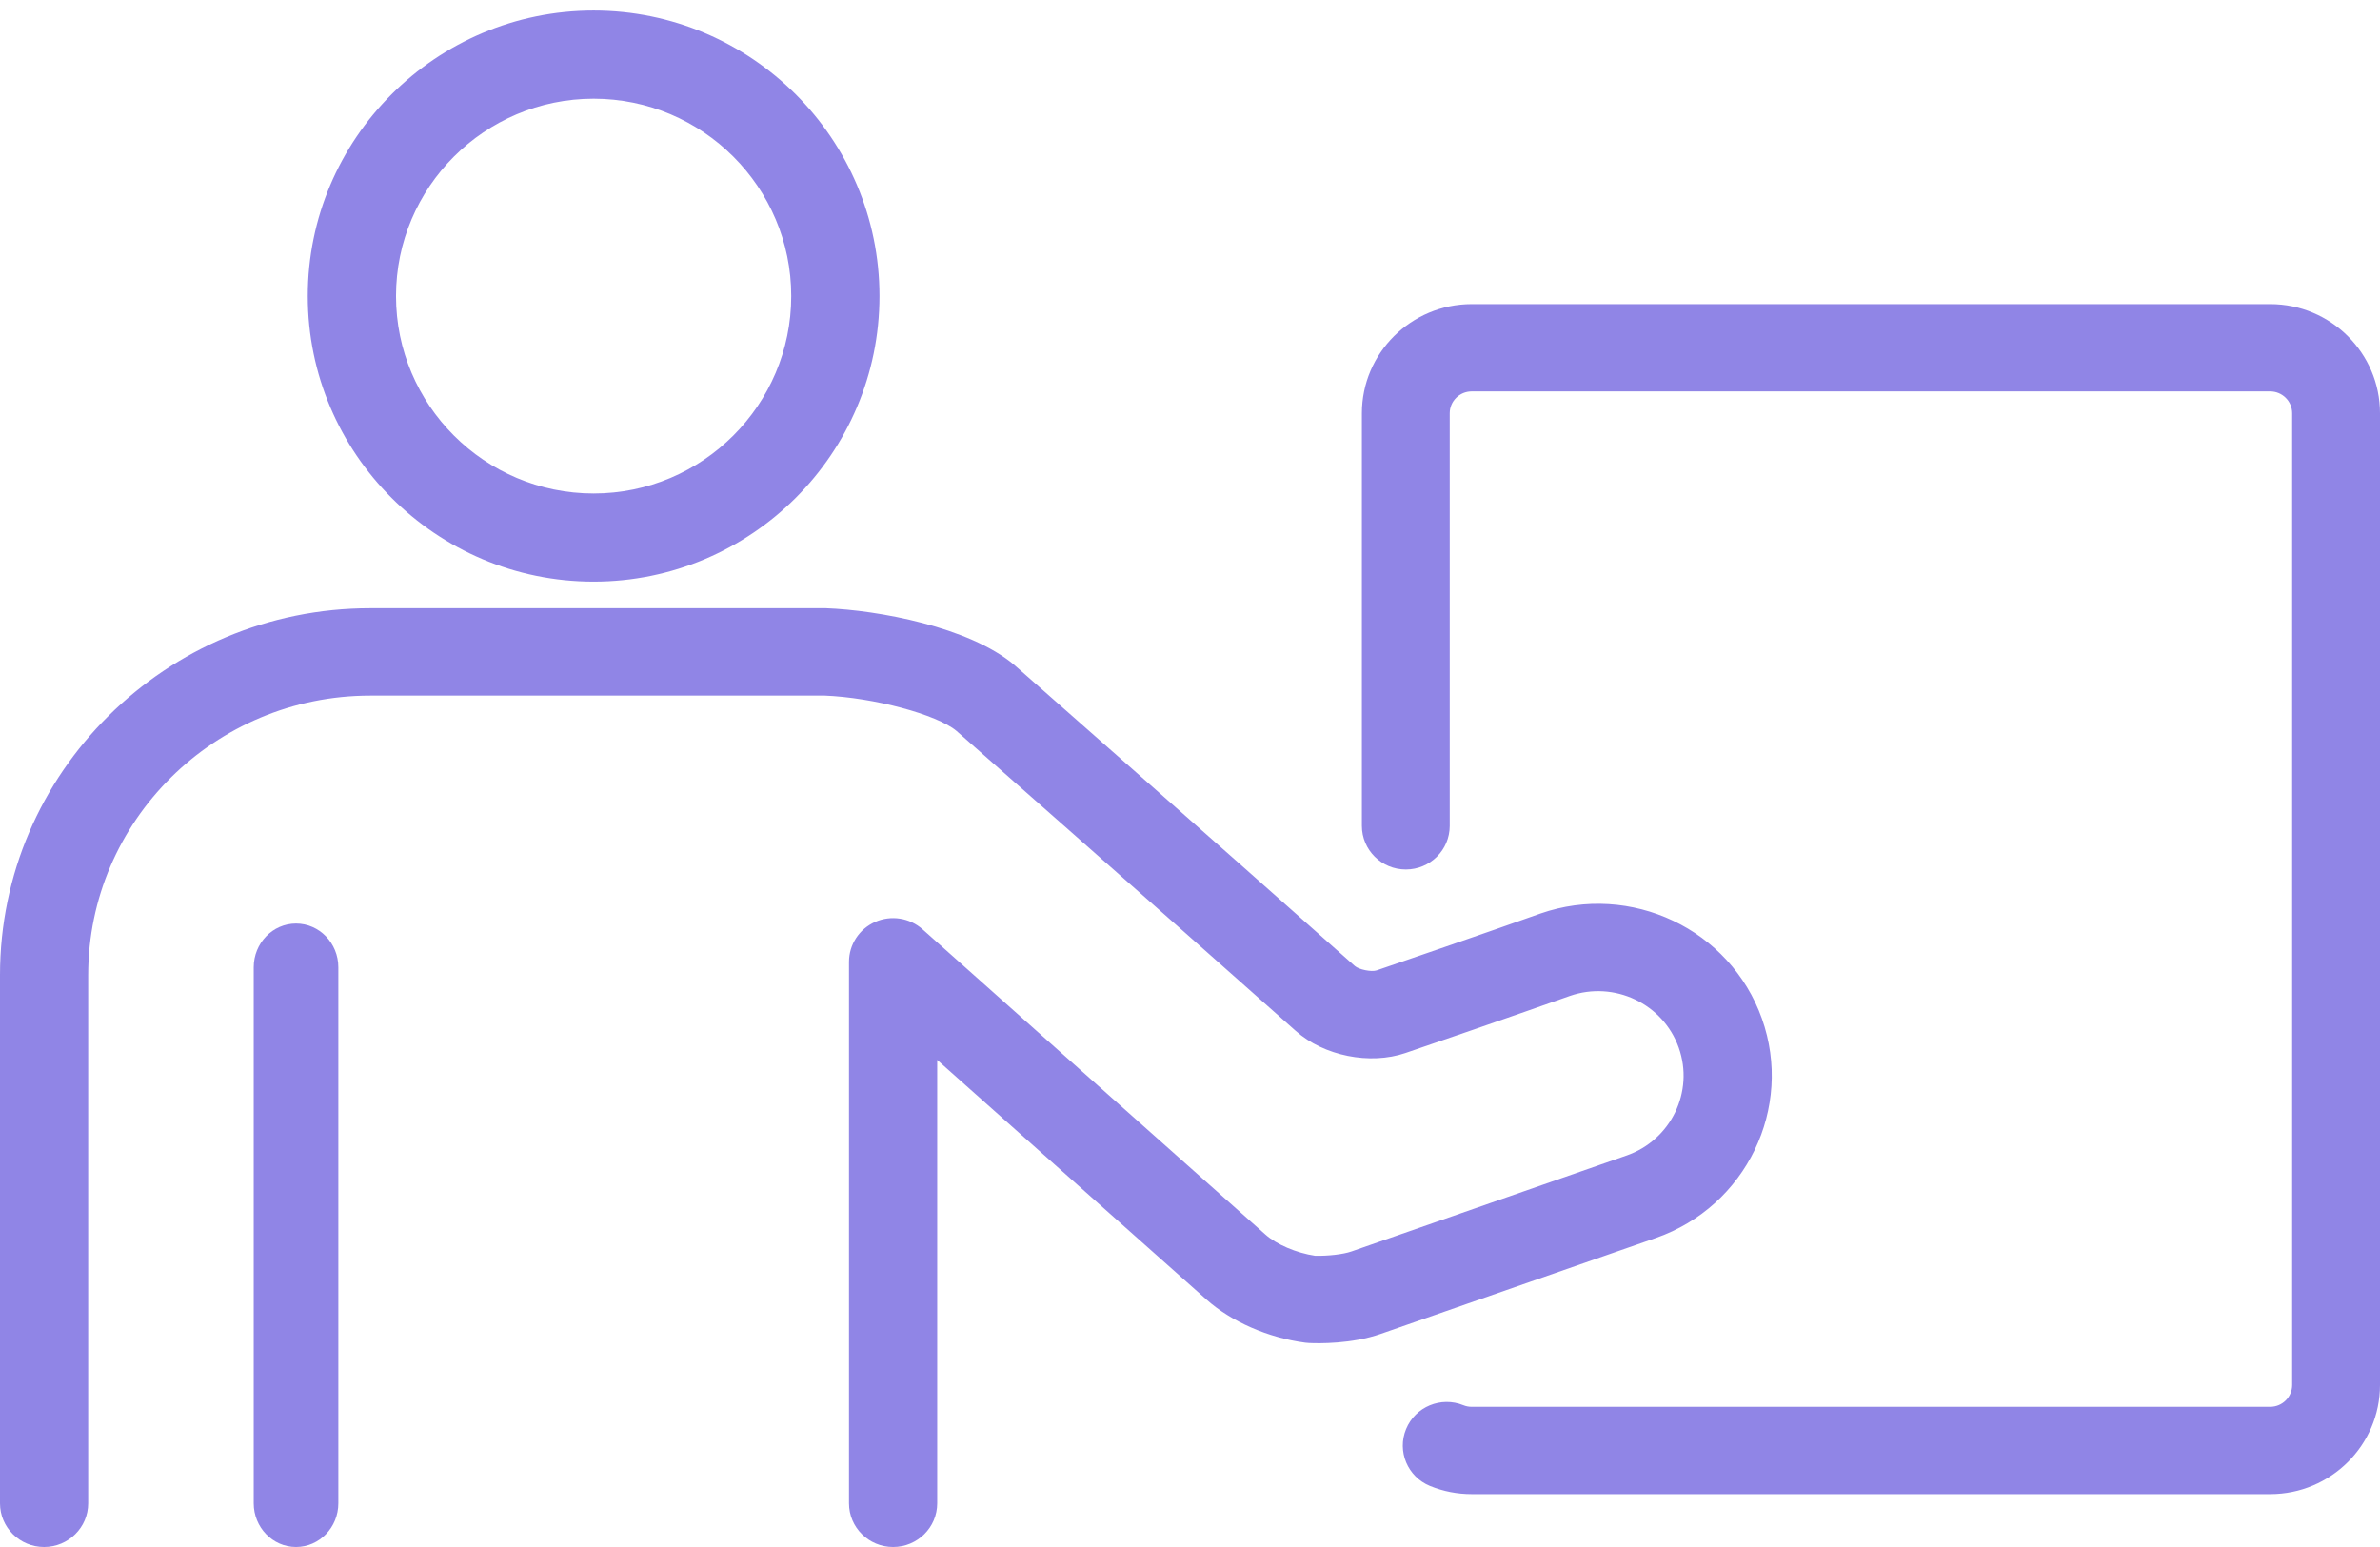 <?xml version="1.0" encoding="UTF-8"?>
<svg width="180px" height="117px" viewBox="0 0 180 117" version="1.1" xmlns="http://www.w3.org/2000/svg" xmlns:xlink="http://www.w3.org/1999/xlink">
    <!-- Generator: Sketch 51.3 (57544) - http://www.bohemiancoding.com/sketch -->
    <title>Group 11</title>
    <desc>Created with Sketch.</desc>
    <defs></defs>
    <g id="Page-1" stroke="none" stroke-width="1" fill="none" fill-rule="evenodd">
        <g id="Competition-Landing" transform="translate(-250, -2866)">
            <g id="Timeline" transform="translate(-7, 2113)">
                <g id="Group-11" transform="translate(257, 753)">
                    <g id="Group-3" transform="translate(19, 69)">
                        <polygon id="Clip-2" points="0.189 0.848 6.589 0.848 6.589 48 0.189 48"></polygon>
                        <path d="M3.389,0.848 C1.622,0.848 0.189,2.331 0.189,4.158 L0.189,44.69 C0.189,46.517 1.622,48 3.389,48 C5.155,48 6.589,46.517 6.589,44.69 L6.589,4.158 C6.589,2.331 5.155,0.848 3.389,0.848" id="Fill-1" fill="#9085E6"></path>
                    </g>
                    <g id="Group-6" transform="translate(23, 0)">
                        <polygon id="Clip-5" points="0.277 0.798 43.515 0.798 43.515 43.989 0.277 43.989"></polygon>
                        <path d="M21.897,7.464 C30.137,7.464 36.841,14.161 36.841,22.393 C36.841,30.624 30.137,37.323 21.897,37.323 C13.655,37.323 6.951,30.624 6.951,22.393 C6.951,14.161 13.655,7.464 21.897,7.464 M21.897,43.989 C33.818,43.989 43.515,34.301 43.515,22.393 C43.515,10.484 33.818,0.798 21.897,0.798 C9.976,0.798 0.277,10.484 0.277,22.393 C0.277,34.301 9.976,43.989 21.897,43.989" id="Fill-4" fill="#9085E6"></path>
                    </g>
                    <path d="M133.254,77.037 C130.849,70.276 123.343,66.709 116.489,69.097 C116.489,69.097 111.645,70.82 104.119,73.39 C103.731,73.525 102.773,73.332 102.463,73.056 C91.866,63.626 76.762,50.333 76.707,50.287 C73.29,47.408 66.393,46.147 62.463,46 L28.002,46 C12.562,46 0,58.447 0,73.747 L0,113.695 C0,115.519 1.492,117 3.335,117 C5.176,117 6.67,115.519 6.67,113.695 L6.67,73.747 C6.67,62.093 16.239,52.61 28.002,52.61 L62.334,52.607 C66.08,52.751 70.869,54.045 72.333,55.276 C72.333,55.276 87.418,68.556 98.002,77.973 C100.119,79.86 103.607,80.559 106.295,79.64 C113.851,77.059 118.724,75.325 118.724,75.325 C122.086,74.155 125.781,75.907 126.963,79.233 C128.146,82.56 126.375,86.221 123.018,87.392 L102.213,94.647 C101.573,94.87 100.432,94.994 99.463,94.974 C98.044,94.76 96.548,94.123 95.698,93.363 C95.698,93.361 79.891,79.313 69.777,70.288 C68.8,69.414 67.396,69.194 66.188,69.725 C64.986,70.255 64.21,71.438 64.21,72.744 L64.21,113.695 C64.21,115.519 65.703,117 67.546,117 C69.387,117 70.881,115.519 70.881,113.695 L70.881,80.164 C80.363,88.612 91.239,98.28 91.237,98.278 C93.111,99.954 95.91,101.175 98.721,101.547 C98.813,101.558 98.906,101.567 99,101.571 C99.71,101.605 102.21,101.656 104.428,100.882 L125.234,93.627 C132.06,91.243 135.658,83.801 133.254,77.037" id="Fill-7" fill="#9085E6"></path>
                    <path d="M171.695,23 L111.305,23 C106.726,23 103,26.702 103,31.252 L103,62.46 C103,64.282 104.488,65.761 106.322,65.761 C108.158,65.761 109.644,64.282 109.644,62.46 L109.644,31.252 C109.644,30.343 110.39,29.602 111.305,29.602 L171.695,29.602 C172.61,29.602 173.356,30.343 173.356,31.252 L173.356,104.748 C173.356,105.659 172.61,106.398 171.695,106.398 L111.305,106.398 C111.086,106.398 110.875,106.358 110.679,106.278 C108.978,105.586 107.041,106.391 106.344,108.077 C105.646,109.763 106.457,111.691 108.154,112.384 C109.156,112.794 110.216,113 111.305,113 L171.695,113 C176.274,113 180,109.298 180,104.748 L180,31.252 C180,26.702 176.274,23 171.695,23" id="Fill-9" fill="#9085E6"></path>
                </g>
            </g>
        </g>
    </g>
</svg>